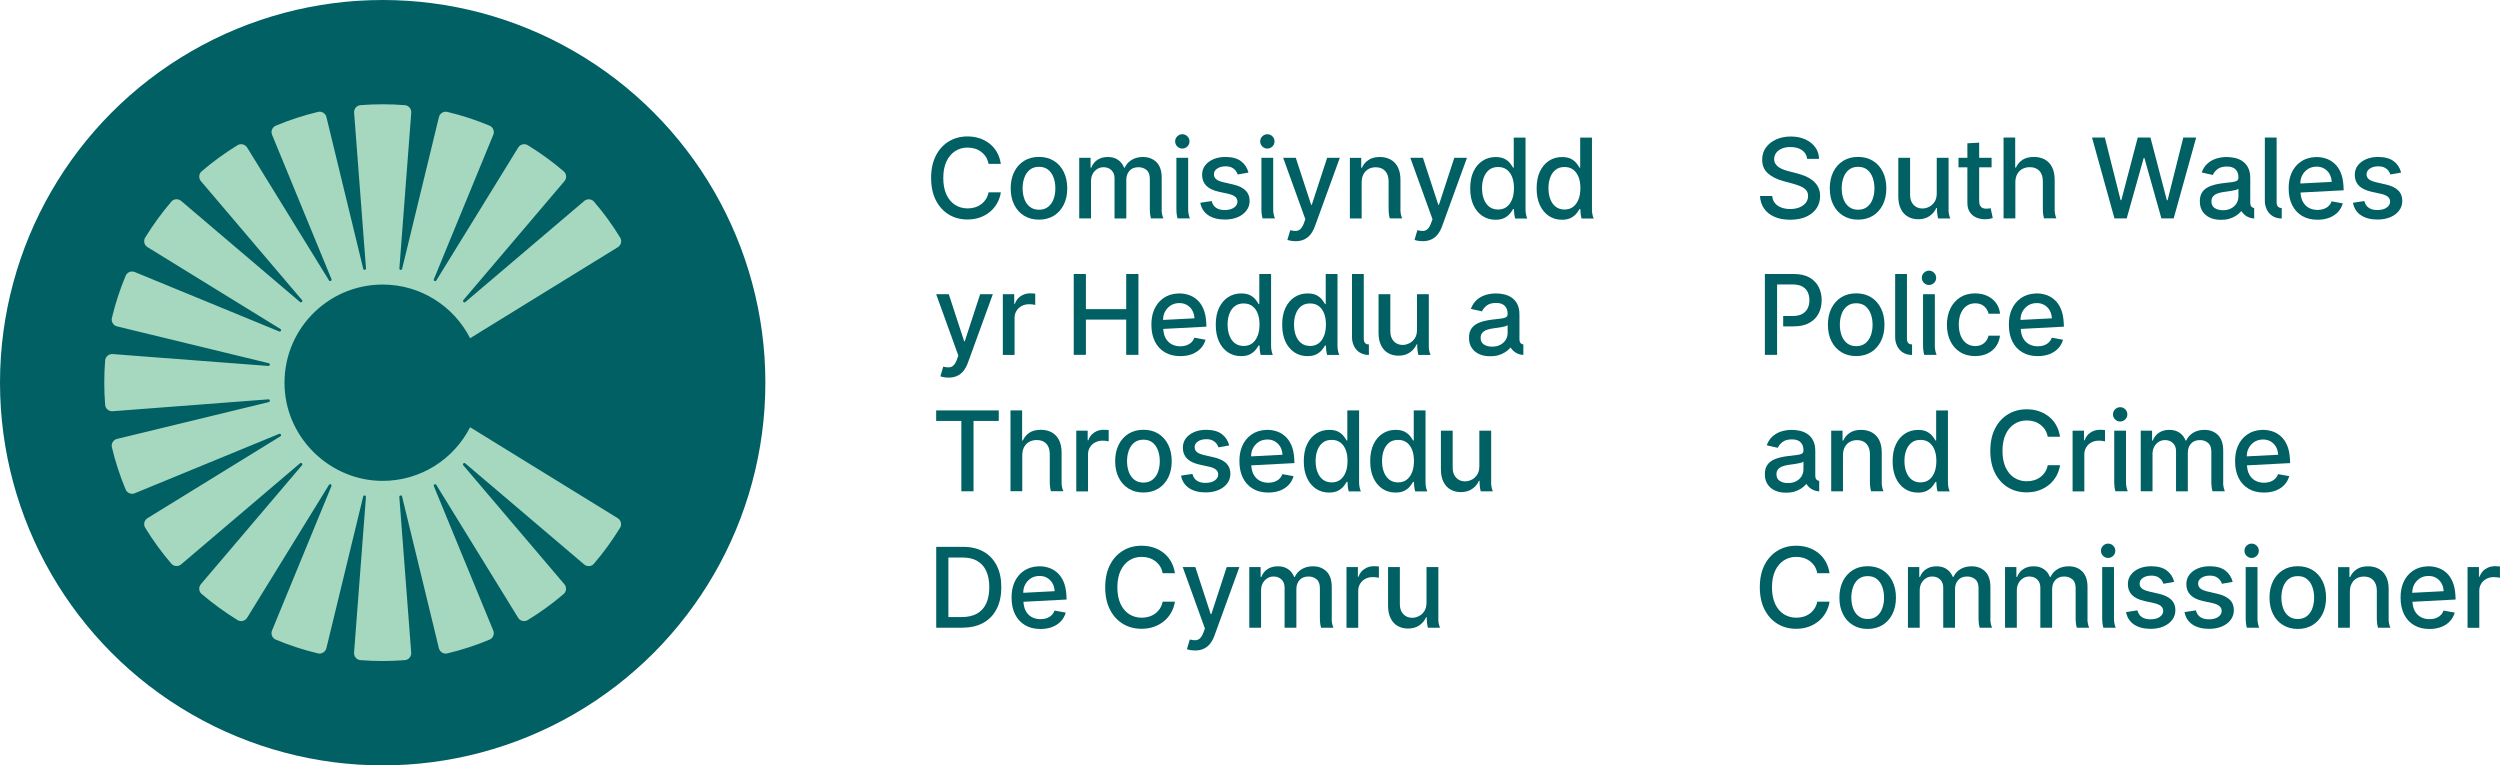 <?xml version="1.0" encoding="UTF-8"?>
<svg id="Layer_1" data-name="Layer 1" xmlns="http://www.w3.org/2000/svg" viewBox="0 0 509.23 155.91">
  <defs>
    <style>
      .cls-1 {
        fill: #006064;
      }

      .cls-2 {
        fill: #a6d8c0;
      }
    </style>
  </defs>
  <g id="PCC_Logo" data-name="PCC Logo">
    <g>
      <g>
        <path class="cls-1" d="M196.03,127.86h-5.33v-16.47h5.5c1.61,0,3,.33,4.16.99s2.05,1.6,2.67,2.82.93,2.69.93,4.4-.31,3.19-.94,4.42c-.62,1.23-1.53,2.18-2.71,2.84-1.18.66-2.61.99-4.28.99ZM193.18,125.69h2.71c1.25,0,2.3-.24,3.13-.71.83-.47,1.45-1.16,1.87-2.07.41-.9.62-2.01.62-3.31s-.21-2.39-.62-3.29c-.41-.9-1.02-1.58-1.83-2.05-.81-.47-1.81-.7-3.02-.7h-2.86v12.13Z"/>
        <path class="cls-1" d="M239.33,116.75h-2.51c-.1-.54-.28-1.01-.54-1.42-.26-.41-.58-.75-.96-1.04-.38-.28-.81-.5-1.27-.64-.47-.14-.97-.22-1.49-.22-.95,0-1.8.24-2.54.72s-1.34,1.18-1.77,2.1c-.43.92-.65,2.05-.65,3.38s.22,2.47.65,3.39c.43.92,1.02,1.62,1.77,2.09.75.47,1.59.71,2.53.71.52,0,1.01-.07,1.48-.21.47-.14.89-.35,1.27-.63.38-.28.7-.62.97-1.03s.45-.87.55-1.4h2.51c-.13.82-.39,1.56-.78,2.24-.38.68-.87,1.26-1.47,1.75-.6.49-1.28.87-2.05,1.14-.77.27-1.6.4-2.51.4-1.43,0-2.7-.34-3.81-1.02-1.12-.68-1.99-1.65-2.63-2.91-.64-1.27-.96-2.77-.96-4.53s.32-3.27.96-4.53,1.52-2.23,2.64-2.91c1.11-.68,2.38-1.02,3.8-1.02.87,0,1.69.12,2.45.37.76.25,1.44.61,2.05,1.09.61.48,1.11,1.06,1.5,1.75.4.69.66,1.48.8,2.36Z"/>
        <path class="cls-1" d="M243.41,132.49c-.36,0-.69-.03-.98-.08-.3-.06-.51-.12-.66-.18l.58-1.97c.44.12.83.17,1.17.15.34-.02.65-.14.91-.39s.5-.64.7-1.18l.3-.82-4.52-12.51h2.57l3.13,9.58h.13l3.13-9.58h2.58l-5.09,14c-.24.64-.54,1.19-.9,1.64-.36.45-.8.78-1.3,1.01-.5.23-1.09.34-1.75.34Z"/>
        <path class="cls-1" d="M274.27,127.86v-12.35h2.32v1.96h.13c.23-.66.62-1.19,1.19-1.57s1.22-.57,1.94-.57c.15,0,.33,0,.53.02.21.01.37.02.49.04v2.3c-.1-.03-.27-.06-.51-.09-.25-.04-.49-.05-.74-.05-.57,0-1.07.12-1.52.36s-.79.57-1.05.99-.39.9-.39,1.44v7.54h-2.4Z"/>
        <path class="cls-1" d="M214.18,125.33c-.27.26-.6.46-.97.59-.38.13-.79.2-1.25.2-.7,0-1.32-.15-1.84-.45-.53-.3-.93-.74-1.23-1.32-.25-.5-.36-1.03-.43-1.77l8.8-.46-.04-.85c-.06-1.12-.26-2.06-.6-2.83-.34-.77-.78-1.39-1.33-1.85-.55-.47-1.15-.8-1.82-.99-.67-.2-1.35-.28-2.04-.24-1.15.06-2.13.38-2.96.97-.83.59-1.45,1.37-1.87,2.36-.39.92-.56,1.93-.55,3.09,0,1.28.24,2.4.71,3.35s1.15,1.69,2.03,2.21,1.92.78,3.14.78c.9,0,1.7-.14,2.41-.41.7-.28,1.29-.66,1.76-1.17.47-.5.79-1.09.98-1.76l-2.28-.41c-.14.39-.35.71-.63.97ZM208.73,119.26c.24-.54.61-.99,1.09-1.35.48-.36,1.06-.55,1.74-.59.62-.03,1.17.08,1.65.34.48.26.86.63,1.14,1.1s.44,1.03.47,1.66l-6.39.33c0-.53.09-1.04.3-1.51Z"/>
        <path class="cls-1" d="M271.27,126.09v-6.51c0-1.42-.36-2.47-1.07-3.18-.71-.7-1.63-1.05-2.75-1.05-.89,0-1.66.2-2.3.59s-1.11.92-1.41,1.58h-.13c-.27-.68-.68-1.21-1.24-1.59-.56-.39-1.25-.58-2.08-.58s-1.51.19-2.1.57c-.58.38-1.01.92-1.26,1.6h-.15v-2.01h-2.31v12.35h2.4v-7.61c0-.56.12-1.05.35-1.47s.54-.75.92-.99c.38-.24.8-.36,1.26-.36.67,0,1.21.2,1.63.61s.63.95.63,1.62v8.21h2.4v-7.87c0-.75.22-1.37.65-1.85s1.04-.72,1.83-.72c.63,0,1.18.19,1.63.56.46.37.68.98.68,1.82v6.28c0,.23.02.96.23,1.77h2.53c-.24-.48-.36-1.28-.36-1.77Z"/>
        <path class="cls-1" d="M292.98,126.09v-10.58h-2.41v7.23c0,.7-.14,1.28-.44,1.74s-.67.8-1.12,1.02-.9.34-1.35.34c-.74,0-1.35-.25-1.82-.75s-.7-1.17-.7-2.01v-7.57h-2.4v7.86c0,1.02.17,1.87.52,2.57s.82,1.21,1.43,1.56,1.31.53,2.1.53c.93,0,1.7-.22,2.33-.66s1.08-.99,1.36-1.64h.14v.37c0,.23.02.96.23,1.77h2.48c-.24-.48-.36-1.27-.36-1.77Z"/>
      </g>
      <path class="cls-1" d="M258.15,30.26c-.4,0-.74-.14-1.03-.43s-.43-.63-.43-1.03.14-.75.43-1.03.63-.43,1.03-.43.74.14,1.03.43.43.63.43,1.03-.14.75-.43,1.03-.63.43-1.03.43Z"/>
      <path class="cls-1" d="M240.83,30.26c-.4,0-.74-.14-1.03-.43s-.43-.63-.43-1.03.14-.75.43-1.03.63-.43,1.03-.43.74.14,1.03.43.43.63.43,1.03-.14.75-.43,1.03-.63.43-1.03.43Z"/>
      <g>
        <path class="cls-1" d="M203.87,33.38h-2.51c-.1-.54-.28-1.01-.54-1.42-.26-.41-.58-.75-.96-1.04-.38-.28-.81-.5-1.27-.64-.47-.14-.97-.22-1.49-.22-.95,0-1.8.24-2.54.72s-1.34,1.18-1.77,2.1c-.43.92-.65,2.05-.65,3.38s.22,2.47.65,3.39c.43.92,1.02,1.62,1.77,2.09.75.47,1.59.71,2.53.71.52,0,1.01-.07,1.48-.21.47-.14.89-.35,1.27-.63.38-.28.7-.62.97-1.03s.45-.87.55-1.4h2.51c-.13.82-.39,1.56-.78,2.24-.38.68-.87,1.26-1.47,1.75-.6.49-1.28.87-2.05,1.14-.77.27-1.6.4-2.51.4-1.43,0-2.7-.34-3.81-1.02-1.12-.68-1.99-1.65-2.63-2.91-.64-1.27-.96-2.77-.96-4.53s.32-3.27.96-4.53,1.52-2.23,2.64-2.91c1.11-.68,2.38-1.02,3.8-1.02.87,0,1.69.12,2.45.37.76.25,1.44.61,2.05,1.09.61.48,1.11,1.06,1.5,1.75.4.69.66,1.48.8,2.36Z"/>
        <path class="cls-1" d="M211.63,44.74c-1.16,0-2.17-.27-3.03-.8-.86-.53-1.53-1.27-2.01-2.23-.48-.95-.72-2.07-.72-3.35s.24-2.4.72-3.36c.48-.96,1.15-1.7,2.01-2.24.86-.53,1.87-.8,3.03-.8s2.17.27,3.03.8c.86.53,1.53,1.28,2.01,2.24.48.96.72,2.08.72,3.36s-.24,2.39-.72,3.35c-.48.95-1.15,1.7-2.01,2.23-.86.53-1.87.8-3.03.8ZM211.64,42.72c.75,0,1.37-.2,1.87-.6.49-.4.86-.92,1.1-1.58.24-.66.36-1.39.36-2.18s-.12-1.51-.36-2.18c-.24-.66-.6-1.19-1.1-1.6-.49-.4-1.12-.6-1.87-.6s-1.38.2-1.88.6c-.5.4-.86.93-1.1,1.6-.24.66-.36,1.39-.36,2.18s.12,1.52.36,2.18c.24.66.61,1.19,1.1,1.58.5.4,1.12.6,1.88.6Z"/>
        <path class="cls-1" d="M254.29,35.15l-2.18.39c-.09-.28-.23-.54-.43-.8-.2-.25-.46-.46-.79-.62-.33-.16-.75-.24-1.25-.24-.68,0-1.25.15-1.7.45-.46.3-.68.69-.68,1.17,0,.41.15.74.46,1s.8.46,1.48.62l1.96.45c1.14.26,1.98.67,2.54,1.21.56.55.84,1.26.84,2.13,0,.74-.21,1.4-.64,1.97s-1.02,1.03-1.78,1.35c-.76.33-1.64.49-2.63.49-1.38,0-2.51-.3-3.39-.89-.87-.59-1.41-1.44-1.61-2.53l2.32-.35c.14.61.44,1.06.89,1.37s1.04.46,1.76.46c.79,0,1.42-.16,1.89-.49.47-.33.71-.73.71-1.21,0-.39-.14-.71-.43-.97-.29-.26-.73-.46-1.31-.6l-2.09-.46c-1.15-.26-2-.68-2.55-1.25-.55-.57-.82-1.3-.82-2.18,0-.73.2-1.37.61-1.91.41-.55.97-.97,1.69-1.28.72-.31,1.54-.46,2.47-.46,1.33,0,2.39.29,3.15.86.77.58,1.27,1.35,1.52,2.31Z"/>
        <path class="cls-1" d="M263.87,49.12c-.36,0-.69-.03-.98-.08-.3-.06-.51-.12-.66-.18l.58-1.97c.44.12.83.17,1.17.15.34-.02.65-.14.91-.39s.5-.64.7-1.18l.3-.82-4.52-12.51h2.57l3.13,9.58h.13l3.13-9.58h2.58l-5.09,14c-.24.64-.54,1.19-.9,1.64-.36.45-.8.78-1.3,1.01-.5.23-1.09.34-1.75.34Z"/>
        <path class="cls-1" d="M289.77,49.12c-.36,0-.69-.03-.98-.08s-.51-.12-.66-.18l.58-1.97c.44.12.83.17,1.17.15s.65-.14.91-.39.5-.64.7-1.18l.3-.82-4.52-12.51h2.57l3.13,9.58h.13l3.13-9.58h2.58l-5.09,14c-.24.64-.54,1.19-.9,1.64-.36.45-.8.78-1.3,1.01s-1.09.34-1.75.34Z"/>
        <path class="cls-1" d="M285.26,42.72v-6.08c0-1.02-.17-1.87-.52-2.57-.35-.69-.84-1.21-1.47-1.56-.63-.35-1.37-.53-2.21-.53-.93,0-1.7.2-2.3.6-.61.4-1.05.92-1.34,1.58h-.15v-2.01h-2.31v12.35h2.4v-7.33c0-.65.12-1.21.37-1.68s.59-.82,1.02-1.06c.43-.24.93-.36,1.48-.36.81,0,1.46.25,1.92.76s.7,1.21.7,2.1v5.79c0,.23.02.96.23,1.77h2.53c-.24-.49-.36-1.28-.36-1.77Z"/>
        <path class="cls-1" d="M236.63,42.72v-6.51c0-1.42-.36-2.47-1.07-3.18-.71-.7-1.63-1.05-2.75-1.05-.89,0-1.66.2-2.3.59s-1.11.92-1.41,1.58h-.13c-.27-.68-.68-1.21-1.24-1.59-.56-.39-1.25-.58-2.08-.58s-1.51.19-2.1.57c-.58.38-1.01.92-1.26,1.6h-.15v-2.01h-2.31v12.35h2.4v-7.61c0-.56.12-1.05.35-1.47s.54-.75.92-.99c.38-.24.8-.36,1.26-.36.67,0,1.21.2,1.63.61s.63.95.63,1.62v8.21h2.4v-7.87c0-.75.22-1.37.65-1.85s1.04-.72,1.83-.72c.63,0,1.18.19,1.63.56.46.37.68.98.68,1.82v6.28c0,.23.02.96.23,1.77h2.53c-.24-.48-.36-1.28-.36-1.77Z"/>
        <path class="cls-1" d="M324.27,42.72v-4.48h0v-10.21h-2.4v6.12h-.14c-.14-.26-.35-.55-.61-.89-.26-.34-.62-.63-1.09-.89-.47-.25-1.09-.38-1.85-.38-.99,0-1.88.25-2.66.76-.78.5-1.4,1.23-1.85,2.18-.45.95-.67,2.09-.67,3.43s.22,2.48.66,3.43,1.05,1.68,1.83,2.2,1.67.77,2.67.77c.75,0,1.36-.13,1.83-.38.47-.25.84-.55,1.11-.88.27-.34.48-.64.62-.9h.2v.15c0,.23.02.96.23,1.77h2.48c-.24-.49-.36-1.28-.36-1.77ZM321.53,40.6c-.25.65-.61,1.16-1.09,1.53-.48.37-1.07.55-1.76.55s-1.31-.19-1.8-.57c-.49-.38-.85-.9-1.1-1.56-.25-.66-.37-1.4-.37-2.23s.12-1.55.37-2.2c.24-.65.61-1.16,1.09-1.54s1.09-.56,1.81-.56,1.29.18,1.77.54c.48.36.84.86,1.09,1.5.25.64.37,1.39.37,2.25s-.12,1.63-.37,2.28Z"/>
        <path class="cls-1" d="M310.74,42.72v-4.48h0v-10.21h-2.4v6.12h-.14c-.14-.26-.35-.55-.61-.89-.26-.34-.62-.63-1.09-.89-.47-.25-1.09-.38-1.85-.38-.99,0-1.88.25-2.66.76-.78.5-1.4,1.23-1.85,2.18-.45.95-.67,2.09-.67,3.43s.22,2.48.66,3.43,1.05,1.68,1.83,2.2,1.67.77,2.67.77c.75,0,1.36-.13,1.83-.38.47-.25.84-.55,1.11-.88.27-.34.48-.64.62-.9h.2v.15c0,.23.02.96.23,1.77h2.48c-.24-.49-.36-1.28-.36-1.77ZM308,40.6c-.25.65-.61,1.16-1.09,1.53-.48.37-1.07.55-1.76.55s-1.31-.19-1.8-.57c-.49-.38-.85-.9-1.1-1.56-.25-.66-.37-1.4-.37-2.23s.12-1.55.37-2.2c.24-.65.61-1.16,1.09-1.54s1.09-.56,1.81-.56,1.29.18,1.77.54c.48.36.84.86,1.09,1.5.25.64.37,1.39.37,2.25s-.12,1.63-.37,2.28Z"/>
        <path class="cls-1" d="M259.34,42.72v-10.58h-2.4v10.58c0,.23.02.96.23,1.77h2.53c-.24-.49-.36-1.28-.36-1.77Z"/>
        <path class="cls-1" d="M242.02,42.72v-10.58h-2.4v10.58c0,.23.02.96.23,1.77h2.53c-.24-.49-.36-1.28-.36-1.77Z"/>
      </g>
      <g>
        <path class="cls-1" d="M190.69,85.74v-2.14h12.75v2.14h-5.14v14.33h-2.48v-14.33h-5.13Z"/>
        <path class="cls-1" d="M219.23,100.07v-12.35h2.32v1.96h.13c.23-.66.62-1.19,1.19-1.57s1.22-.57,1.94-.57c.15,0,.33,0,.53.02.21.01.37.02.49.04v2.3c-.1-.03-.27-.06-.51-.09-.25-.04-.49-.05-.74-.05-.57,0-1.07.12-1.52.36s-.79.57-1.05.99-.39.9-.39,1.44v7.54h-2.4Z"/>
        <path class="cls-1" d="M232.91,100.32c-1.16,0-2.17-.27-3.03-.8-.86-.53-1.53-1.27-2.01-2.23-.48-.95-.72-2.07-.72-3.35s.24-2.4.72-3.36c.48-.96,1.15-1.7,2.01-2.24.86-.53,1.87-.8,3.03-.8s2.17.27,3.03.8c.86.53,1.53,1.28,2.01,2.24.48.96.72,2.08.72,3.36s-.24,2.39-.72,3.35c-.48.95-1.15,1.7-2.01,2.23-.86.53-1.87.8-3.03.8ZM232.91,98.3c.75,0,1.37-.2,1.87-.6.49-.4.86-.92,1.1-1.58.24-.66.36-1.39.36-2.18s-.12-1.51-.36-2.18c-.24-.66-.6-1.19-1.1-1.6-.49-.4-1.12-.6-1.87-.6s-1.38.2-1.88.6c-.5.4-.86.93-1.1,1.6-.24.66-.36,1.39-.36,2.18s.12,1.52.36,2.18c.24.66.61,1.19,1.1,1.58.5.4,1.12.6,1.88.6Z"/>
        <path class="cls-1" d="M250.37,90.73l-2.18.39c-.09-.28-.23-.54-.43-.8-.2-.25-.46-.46-.79-.62-.33-.16-.75-.24-1.25-.24-.68,0-1.25.15-1.7.45-.46.3-.68.69-.68,1.17,0,.41.15.74.46,1s.8.46,1.48.62l1.96.45c1.14.26,1.98.67,2.54,1.21.56.55.84,1.26.84,2.13,0,.74-.21,1.4-.64,1.97s-1.02,1.03-1.78,1.35c-.76.33-1.64.49-2.63.49-1.38,0-2.51-.3-3.39-.89-.87-.59-1.41-1.44-1.61-2.53l2.32-.35c.14.61.44,1.06.89,1.37s1.04.46,1.76.46c.79,0,1.42-.16,1.89-.49.47-.33.71-.73.71-1.21,0-.39-.14-.71-.43-.97-.29-.26-.73-.46-1.31-.6l-2.09-.46c-1.15-.26-2-.68-2.55-1.25-.55-.57-.82-1.3-.82-2.18,0-.73.2-1.37.61-1.91.41-.55.97-.97,1.69-1.28.72-.31,1.54-.46,2.47-.46,1.33,0,2.39.29,3.15.86.77.58,1.27,1.35,1.52,2.31Z"/>
        <path class="cls-1" d="M216.24,98.32v-6.11c0-1.03-.18-1.89-.53-2.58-.35-.69-.84-1.21-1.48-1.56s-1.38-.52-2.22-.52c-.96,0-1.74.2-2.33.59s-1.04.92-1.33,1.58h-.15v-6.13h-2.37v16.47h2.4v-7.33c0-.65.13-1.21.38-1.68.25-.46.61-.82,1.05-1.06.45-.24.96-.36,1.52-.36.83,0,1.48.25,1.95.75s.7,1.21.7,2.11v5.79c0,.23.02.96.23,1.77h2.53c-.24-.48-.35-1.25-.36-1.75Z"/>
        <path class="cls-1" d="M303.74,98.3v-10.58h-2.41v7.23c0,.7-.14,1.28-.44,1.74s-.67.8-1.12,1.02-.9.34-1.35.34c-.74,0-1.35-.25-1.82-.75s-.7-1.17-.7-2.01v-7.57h-2.4v7.86c0,1.02.17,1.87.52,2.57s.82,1.21,1.43,1.56,1.31.53,2.1.53c.93,0,1.7-.22,2.33-.66s1.08-.99,1.36-1.64h.14v.37c0,.23.02.96.23,1.77h2.48c-.24-.48-.36-1.27-.36-1.77Z"/>
        <path class="cls-1" d="M260.59,97.54c-.27.26-.6.46-.97.59-.38.13-.79.2-1.25.2-.7,0-1.32-.15-1.84-.45-.53-.3-.93-.74-1.23-1.32-.25-.5-.36-1.03-.43-1.77l8.8-.46-.04-.85c-.06-1.12-.26-2.06-.6-2.83-.34-.77-.78-1.39-1.33-1.85-.55-.47-1.15-.8-1.82-.99-.67-.2-1.35-.28-2.04-.24-1.15.06-2.13.38-2.96.97-.83.59-1.45,1.37-1.87,2.36-.39.92-.56,1.93-.55,3.09,0,1.28.24,2.4.71,3.35.47.95,1.15,1.69,2.03,2.21s1.92.78,3.14.78c.9,0,1.7-.14,2.41-.41.7-.28,1.29-.66,1.76-1.17.47-.5.79-1.09.98-1.76l-2.28-.41c-.14.39-.35.71-.63.97ZM255.14,91.47c.24-.54.61-.99,1.09-1.35.48-.36,1.06-.55,1.74-.59.62-.03,1.17.08,1.65.34.48.26.86.63,1.14,1.1s.44,1.03.47,1.66l-6.39.33c0-.53.09-1.04.3-1.51Z"/>
        <path class="cls-1" d="M290.37,98.29v-4.48h0v-10.21h-2.4v6.12h-.14c-.14-.26-.35-.55-.61-.89-.26-.34-.62-.63-1.09-.89-.47-.25-1.09-.38-1.85-.38-.99,0-1.88.25-2.66.76-.78.5-1.4,1.23-1.85,2.18-.45.95-.67,2.09-.67,3.43s.22,2.48.66,3.43c.44.95,1.05,1.68,1.83,2.2s1.67.77,2.67.77c.75,0,1.36-.13,1.83-.38.47-.25.84-.55,1.11-.88.27-.34.48-.64.62-.9h.2v.15c0,.23.02.96.23,1.77h2.48c-.24-.49-.36-1.28-.36-1.77ZM287.63,96.18c-.25.65-.61,1.16-1.09,1.53-.48.37-1.07.55-1.76.55s-1.31-.19-1.8-.57c-.49-.38-.85-.9-1.1-1.56-.25-.66-.37-1.4-.37-2.23s.12-1.55.37-2.2c.24-.65.61-1.16,1.09-1.54s1.09-.56,1.81-.56,1.29.18,1.77.54c.48.36.84.86,1.09,1.5.25.64.37,1.39.37,2.25s-.12,1.63-.37,2.28Z"/>
        <path class="cls-1" d="M276.84,98.29v-4.48h0v-10.21h-2.4v6.12h-.14c-.14-.26-.35-.55-.61-.89-.26-.34-.62-.63-1.09-.89-.47-.25-1.09-.38-1.85-.38-.99,0-1.88.25-2.66.76-.78.5-1.4,1.23-1.85,2.18-.45.95-.67,2.09-.67,3.43s.22,2.48.66,3.43,1.05,1.68,1.83,2.2,1.67.77,2.67.77c.75,0,1.36-.13,1.83-.38.47-.25.84-.55,1.11-.88.27-.34.48-.64.62-.9h.2v.15c0,.23.02.96.23,1.77h2.48c-.24-.49-.36-1.28-.36-1.77ZM274.1,96.18c-.25.65-.61,1.16-1.09,1.53-.48.37-1.07.55-1.76.55s-1.31-.19-1.8-.57c-.49-.38-.85-.9-1.1-1.56-.25-.66-.37-1.4-.37-2.23s.12-1.55.37-2.2c.24-.65.61-1.16,1.09-1.54s1.09-.56,1.81-.56,1.29.18,1.77.54c.48.36.84.86,1.09,1.5.25.64.37,1.39.37,2.25s-.12,1.63-.37,2.28Z"/>
      </g>
      <g>
        <path class="cls-1" d="M193.19,76.91c-.36,0-.69-.03-.98-.08-.3-.06-.51-.12-.66-.18l.58-1.97c.44.12.83.17,1.17.15.34-.02.65-.14.91-.39s.5-.64.7-1.18l.3-.82-4.52-12.51h2.57l3.13,9.58h.13l3.13-9.58h2.58l-5.09,14c-.24.64-.54,1.19-.9,1.64-.36.45-.8.78-1.3,1.01-.5.23-1.09.34-1.75.34Z"/>
        <path class="cls-1" d="M204.27,72.28v-12.35h2.32v1.96h.13c.23-.66.62-1.19,1.19-1.57s1.22-.57,1.94-.57c.15,0,.33,0,.53.02.21.01.37.02.49.04v2.3c-.1-.03-.27-.06-.51-.09-.25-.04-.49-.05-.74-.05-.57,0-1.07.12-1.52.36s-.79.57-1.05.99-.39.9-.39,1.44v7.54h-2.4Z"/>
        <path class="cls-1" d="M218.71,72.28v-16.47h2.48v7.16h8.21v-7.16h2.49v16.47h-2.49v-7.18h-8.21v7.18h-2.48Z"/>
        <path class="cls-1" d="M278.84,72.3c-2.53,0-3.45-2.1-3.45-3.51v-12.98h2.4v13.25c.01.5.2,1.1,1.04,1.1v2.13Z"/>
        <path class="cls-1" d="M291.04,70.51v-10.58h-2.41v7.23c0,.7-.14,1.28-.44,1.74s-.67.8-1.12,1.02-.9.34-1.35.34c-.74,0-1.35-.25-1.82-.75s-.7-1.17-.7-2.01v-7.57h-2.4v7.86c0,1.02.17,1.87.52,2.57s.82,1.21,1.43,1.56,1.31.53,2.1.53c.93,0,1.7-.22,2.33-.66s1.08-.99,1.36-1.64h.14v.37c0,.23.02.96.23,1.77h2.48c-.24-.48-.36-1.27-.36-1.77Z"/>
        <path class="cls-1" d="M242.66,69.75c-.27.26-.6.46-.97.59-.38.13-.79.2-1.25.2-.7,0-1.32-.15-1.84-.45-.53-.3-.93-.74-1.23-1.32-.25-.5-.36-1.03-.43-1.77l8.8-.46-.04-.85c-.06-1.12-.26-2.06-.6-2.83-.34-.77-.78-1.39-1.33-1.85-.55-.47-1.15-.8-1.82-.99-.67-.2-1.35-.28-2.04-.24-1.15.06-2.13.38-2.96.97-.83.59-1.45,1.37-1.87,2.36-.39.92-.56,1.93-.55,3.09,0,1.28.24,2.4.71,3.35.47.95,1.15,1.69,2.03,2.21s1.92.78,3.14.78c.9,0,1.7-.14,2.41-.41.7-.28,1.29-.66,1.76-1.17.47-.5.79-1.09.98-1.76l-2.28-.41c-.14.39-.35.71-.63.97ZM237.21,63.68c.24-.54.61-.99,1.09-1.35.48-.36,1.06-.55,1.74-.59.62-.03,1.17.08,1.65.34.48.26.86.63,1.14,1.1s.44,1.03.47,1.66l-6.39.33c0-.53.09-1.04.3-1.51Z"/>
        <path class="cls-1" d="M272.44,70.5v-4.48h0v-10.21h-2.4v6.12h-.14c-.14-.26-.35-.55-.61-.89-.26-.34-.62-.63-1.09-.89-.47-.25-1.09-.38-1.85-.38-.99,0-1.88.25-2.66.76-.78.5-1.4,1.23-1.85,2.18-.45.95-.67,2.09-.67,3.43s.22,2.48.66,3.43,1.05,1.68,1.83,2.2,1.67.77,2.67.77c.75,0,1.36-.13,1.83-.38.47-.25.84-.55,1.11-.88.27-.34.48-.64.62-.9h.2v.15c0,.23.02.96.23,1.77h2.48c-.24-.49-.36-1.28-.36-1.77ZM269.7,68.39c-.25.65-.61,1.16-1.09,1.53-.48.37-1.07.55-1.76.55s-1.31-.19-1.8-.57c-.49-.38-.85-.9-1.1-1.56-.25-.66-.37-1.4-.37-2.23s.12-1.55.37-2.2c.24-.65.61-1.16,1.09-1.54s1.09-.56,1.81-.56,1.29.18,1.77.54c.48.36.84.86,1.09,1.5.25.64.37,1.39.37,2.25s-.12,1.63-.37,2.28Z"/>
        <path class="cls-1" d="M258.91,70.5v-4.48h0v-10.21h-2.4v6.12h-.14c-.14-.26-.35-.55-.61-.89-.26-.34-.62-.63-1.09-.89-.47-.25-1.09-.38-1.85-.38-.99,0-1.88.25-2.66.76-.78.5-1.4,1.23-1.85,2.18-.45.95-.67,2.09-.67,3.43s.22,2.48.66,3.43,1.05,1.68,1.83,2.2,1.67.77,2.67.77c.75,0,1.36-.13,1.83-.38.47-.25.84-.55,1.11-.88.27-.34.48-.64.62-.9h.2v.15c0,.23.02.96.23,1.77h2.48c-.24-.49-.36-1.28-.36-1.77ZM256.17,68.39c-.25.65-.61,1.16-1.09,1.53-.48.37-1.07.55-1.76.55s-1.31-.19-1.8-.57c-.49-.38-.85-.9-1.1-1.56-.25-.66-.37-1.4-.37-2.23s.12-1.55.37-2.2c.24-.65.61-1.16,1.09-1.54s1.09-.56,1.81-.56,1.29.18,1.77.54c.48.36.84.86,1.09,1.5.25.64.37,1.39.37,2.25s-.12,1.63-.37,2.28Z"/>
        <path class="cls-1" d="M309.5,69.07v-.67h0v-4.32c0-.9-.16-1.63-.47-2.2s-.71-1-1.19-1.31-1.01-.52-1.56-.63-1.08-.17-1.57-.17c-.74,0-1.46.11-2.13.32s-1.27.55-1.79,1.01-.91,1.07-1.18,1.82l2.26.51c.18-.43.5-.83.96-1.19s1.1-.53,1.91-.53,1.36.19,1.76.58.59.93.59,1.63v.06c0,.29-.1.5-.31.63s-.54.22-1.01.28-1.06.13-1.8.21c-.58.07-1.16.17-1.72.31s-1.07.33-1.53.6-.82.62-1.09,1.07-.4,1.02-.4,1.72c0,.81.18,1.49.55,2.05s.87.98,1.5,1.27c.63.29,1.34.44,2.12.44.1,0,.21,0,.31,0h0c.42,0,.83-.04,1.22-.13.07-.02.13-.04.2-.05,1.03-.28,1.92-.84,2.56-1.6.5.78,1.33,1.44,2.61,1.52v-2.14c-.53-.08-.8-.42-.8-1.07ZM302.25,70.17c-.44-.3-.66-.75-.66-1.35,0-.43.11-.77.34-1.03s.53-.46.92-.6.81-.24,1.27-.3c.2-.03.45-.06.74-.1s.6-.09.91-.14.59-.11.83-.18.41-.15.49-.24v1.59c0,.49-.12.94-.37,1.37s-.61.77-1.09,1.03-1.04.39-1.71.39-1.24-.15-1.68-.45Z"/>
      </g>
    </g>
    <g>
      <g>
        <path class="cls-1" d="M368.1,32.35c-.09-.76-.44-1.35-1.06-1.77-.62-.42-1.4-.63-2.35-.63-.68,0-1.26.11-1.75.32-.49.21-.88.5-1.15.87-.27.37-.41.78-.41,1.25,0,.39.09.73.28,1.01s.43.52.73.71c.3.19.63.35.98.47.35.13.68.23,1.01.31l1.61.42c.53.13,1.06.3,1.62.52.55.22,1.06.51,1.54.87.47.36.85.8,1.15,1.33.29.53.44,1.17.44,1.91,0,.93-.24,1.76-.72,2.48-.48.72-1.17,1.29-2.08,1.71s-2.01.63-3.29.63-2.3-.2-3.2-.59-1.61-.95-2.11-1.67c-.51-.72-.79-1.58-.84-2.57h2.49c.05.6.24,1.09.58,1.48.34.39.78.69,1.31.88.53.19,1.12.29,1.76.29.7,0,1.33-.11,1.88-.33.55-.22.98-.53,1.3-.93.32-.4.47-.87.47-1.4,0-.49-.14-.89-.41-1.2-.28-.31-.65-.57-1.12-.77-.47-.2-1-.38-1.59-.54l-1.95-.53c-1.32-.36-2.36-.89-3.13-1.58-.77-.7-1.15-1.62-1.15-2.77,0-.95.26-1.78.77-2.48s1.21-1.26,2.09-1.65c.88-.39,1.87-.59,2.98-.59s2.1.2,2.96.59c.85.39,1.53.93,2.02,1.61.49.68.75,1.47.77,2.35h-2.4Z"/>
        <path class="cls-1" d="M378.47,44.74c-1.16,0-2.17-.27-3.03-.8-.86-.53-1.53-1.27-2.01-2.23-.48-.95-.72-2.07-.72-3.35s.24-2.4.72-3.36c.48-.96,1.15-1.7,2.01-2.24.86-.53,1.87-.8,3.03-.8s2.17.27,3.03.8c.86.53,1.53,1.28,2.01,2.24.48.96.72,2.08.72,3.36s-.24,2.39-.72,3.35c-.48.95-1.15,1.7-2.01,2.23-.86.53-1.87.8-3.03.8ZM378.48,42.72c.75,0,1.37-.2,1.87-.6.49-.4.86-.92,1.1-1.58.24-.66.36-1.39.36-2.18s-.12-1.51-.36-2.18c-.24-.66-.6-1.19-1.1-1.6-.49-.4-1.12-.6-1.87-.6s-1.38.2-1.88.6c-.5.4-.86.93-1.1,1.6-.24.66-.36,1.39-.36,2.18s.12,1.52.36,2.18c.24.66.61,1.19,1.1,1.58.5.4,1.12.6,1.88.6Z"/>
        <path class="cls-1" d="M405.47,42.41c-.08.02-.19.04-.34.06-.15.03-.31.04-.51.04-.26,0-.51-.04-.73-.12-.22-.08-.4-.24-.54-.47-.14-.23-.21-.58-.21-1.05v-6.79h2.53v-1.93h-2.53v-3.09l-2.4.13v2.96h-1.81v1.93h1.81v7.29c0,.74.17,1.36.51,1.86.34.49.78.86,1.33,1.09s1.14.35,1.77.34c.39,0,.71-.04.96-.09s.46-.11.6-.16l-.43-1.99Z"/>
        <path class="cls-1" d="M430.7,44.49l-4.57-16.47h2.61l3.21,12.75h.15l3.34-12.75h2.59l3.34,12.76h.15l3.2-12.76h2.62l-4.58,16.47h-2.5l-3.47-12.33h-.13l-3.47,12.33h-2.51Z"/>
        <path class="cls-1" d="M489.08,35.15l-2.18.39c-.09-.28-.23-.54-.43-.8s-.46-.46-.79-.62-.75-.24-1.25-.24c-.68,0-1.25.15-1.7.45s-.68.69-.68,1.17c0,.41.15.74.46,1s.8.46,1.48.62l1.96.45c1.14.26,1.98.67,2.54,1.21s.84,1.26.84,2.13c0,.74-.21,1.4-.64,1.97s-1.02,1.03-1.78,1.35-1.64.49-2.63.49c-1.38,0-2.51-.3-3.39-.89s-1.41-1.44-1.61-2.53l2.32-.35c.14.61.44,1.06.89,1.37s1.04.46,1.76.46c.79,0,1.42-.16,1.89-.49s.71-.73.71-1.21c0-.39-.14-.71-.43-.97s-.72-.46-1.31-.6l-2.09-.46c-1.15-.26-2-.68-2.55-1.25s-.82-1.3-.82-2.18c0-.73.2-1.37.61-1.91s.97-.97,1.69-1.28,1.54-.46,2.47-.46c1.33,0,2.39.29,3.15.86s1.27,1.35,1.52,2.31Z"/>
        <path class="cls-1" d="M396.91,42.72v-10.58h-2.41v7.23c0,.7-.14,1.28-.44,1.74s-.67.8-1.12,1.02-.9.34-1.35.34c-.74,0-1.35-.25-1.82-.75s-.7-1.17-.7-2.01v-7.57h-2.4v7.86c0,1.02.17,1.87.52,2.57s.82,1.21,1.43,1.56,1.31.53,2.1.53c.93,0,1.7-.22,2.33-.66s1.08-.99,1.36-1.64h.14v.37c0,.23.02.96.23,1.77h2.48c-.24-.48-.36-1.27-.36-1.77Z"/>
        <path class="cls-1" d="M418.52,42.74v-6.11c0-1.03-.18-1.89-.53-2.58-.35-.69-.84-1.21-1.48-1.56s-1.38-.52-2.22-.52c-.96,0-1.74.2-2.33.59s-1.04.92-1.33,1.58h-.15v-6.13h-2.37v16.47h2.4v-7.33c0-.65.13-1.21.38-1.68.25-.46.61-.82,1.05-1.06.45-.24.96-.36,1.52-.36.83,0,1.48.25,1.95.75s.7,1.21.7,2.11v5.79c0,.23.02.96.23,1.77h2.53c-.24-.48-.35-1.25-.36-1.75Z"/>
        <path class="cls-1" d="M474.31,41.97c-.27.26-.6.46-.97.59-.38.13-.79.2-1.25.2-.7,0-1.32-.15-1.84-.45-.53-.3-.93-.74-1.23-1.32-.25-.5-.36-1.03-.43-1.77l8.8-.46-.04-.85c-.06-1.12-.26-2.06-.6-2.83-.34-.77-.78-1.39-1.33-1.85-.55-.47-1.15-.8-1.82-.99-.67-.2-1.35-.28-2.04-.24-1.15.06-2.13.38-2.96.97-.83.59-1.45,1.37-1.87,2.36-.39.92-.56,1.93-.55,3.09,0,1.28.24,2.4.71,3.35s1.15,1.69,2.03,2.21,1.92.78,3.14.78c.9,0,1.7-.14,2.41-.41.7-.28,1.29-.66,1.76-1.17.47-.5.79-1.09.98-1.76l-2.28-.41c-.14.39-.35.71-.63.97ZM468.86,35.89c.24-.54.61-.99,1.09-1.35.48-.36,1.06-.55,1.74-.59.62-.03,1.17.08,1.65.34.48.26.86.63,1.14,1.1s.44,1.03.47,1.66l-6.39.33c0-.53.09-1.04.3-1.51Z"/>
        <path class="cls-1" d="M464.78,44.51c-2.53,0-3.45-2.1-3.45-3.51v-12.98h2.4v13.25c.01.5.2,1.1,1.04,1.1v2.13Z"/>
        <path class="cls-1" d="M458.36,41.28v-.67h0v-4.32c0-.9-.16-1.63-.47-2.2s-.71-1-1.19-1.31-1.01-.52-1.56-.63-1.08-.17-1.57-.17c-.74,0-1.46.11-2.13.32s-1.27.55-1.79,1.01-.91,1.07-1.18,1.82l2.26.51c.18-.43.5-.83.96-1.19s1.1-.53,1.91-.53,1.36.19,1.76.58.59.93.59,1.63v.06c0,.29-.1.5-.31.63s-.54.22-1.01.28-1.06.13-1.8.21c-.58.07-1.16.17-1.72.31s-1.07.33-1.53.6-.82.62-1.09,1.07-.4,1.02-.4,1.72c0,.81.18,1.49.55,2.05s.87.98,1.5,1.27c.63.29,1.34.44,2.12.44.1,0,.21,0,.31,0h0c.42,0,.83-.04,1.22-.13.07-.02.13-.04.2-.05,1.03-.28,1.92-.84,2.56-1.6.5.78,1.33,1.44,2.61,1.52v-2.14c-.53-.08-.8-.42-.8-1.07ZM451.11,42.38c-.44-.3-.66-.75-.66-1.35,0-.43.11-.77.34-1.03s.53-.46.92-.6.81-.24,1.27-.3c.2-.03.45-.06.74-.1s.6-.09.91-.14.59-.11.83-.18.41-.15.49-.24v1.59c0,.49-.12.94-.37,1.37s-.61.77-1.09,1.03-1.04.39-1.71.39-1.24-.15-1.68-.45Z"/>
      </g>
      <path class="cls-1" d="M392.92,58.05c-.4,0-.74-.14-1.03-.43s-.43-.63-.43-1.03.14-.75.43-1.03.63-.43,1.03-.43.74.14,1.03.43.43.63.43,1.03-.14.75-.43,1.03-.63.43-1.03.43Z"/>
      <g>
        <path class="cls-1" d="M359.49,72.28v-16.47h5.87c1.28,0,2.34.23,3.18.7.84.47,1.47,1.1,1.89,1.91s.63,1.71.63,2.72-.21,1.92-.63,2.73c-.42.81-1.05,1.44-1.9,1.91s-1.9.7-3.18.7h-2.13v-2.11h1.91c.81,0,1.47-.14,1.97-.42.5-.28.87-.67,1.11-1.15.24-.49.35-1.04.35-1.66s-.12-1.17-.35-1.66c-.24-.48-.61-.86-1.11-1.13s-1.17-.41-2-.41h-3.12v14.34h-2.48Z"/>
        <path class="cls-1" d="M378.09,72.53c-1.16,0-2.17-.27-3.03-.8-.86-.53-1.53-1.27-2.01-2.23-.48-.95-.72-2.07-.72-3.35s.24-2.4.72-3.36c.48-.96,1.15-1.7,2.01-2.24.86-.53,1.87-.8,3.03-.8s2.17.27,3.03.8c.86.53,1.53,1.28,2.01,2.24.48.96.72,2.08.72,3.36s-.24,2.39-.72,3.35c-.48.95-1.15,1.7-2.01,2.23-.86.53-1.87.8-3.03.8ZM378.1,70.51c.75,0,1.37-.2,1.87-.6.49-.4.86-.92,1.1-1.58.24-.66.36-1.39.36-2.18s-.12-1.51-.36-2.18c-.24-.66-.6-1.19-1.1-1.6-.49-.4-1.12-.6-1.87-.6s-1.38.2-1.88.6c-.5.4-.86.93-1.1,1.6-.24.66-.36,1.39-.36,2.18s.12,1.52.36,2.18c.24.66.61,1.19,1.1,1.58.5.4,1.12.6,1.88.6Z"/>
        <path class="cls-1" d="M402.32,72.53c-1.2,0-2.22-.27-3.08-.82s-1.52-1.3-1.98-2.26c-.46-.96-.69-2.06-.69-3.3s.24-2.36.71-3.32c.47-.96,1.14-1.71,1.99-2.26.86-.54,1.87-.81,3.03-.81.94,0,1.77.17,2.51.52.73.35,1.33.83,1.78,1.45.45.62.72,1.35.81,2.18h-2.34c-.13-.58-.42-1.08-.88-1.5s-1.07-.63-1.84-.63c-.67,0-1.26.18-1.76.53-.5.35-.89.85-1.17,1.5-.28.65-.42,1.41-.42,2.29s.14,1.68.41,2.33.66,1.16,1.16,1.52c.5.36,1.09.54,1.77.54.46,0,.87-.08,1.24-.25.37-.17.69-.41.94-.73.25-.32.43-.7.53-1.14h2.34c-.09.8-.35,1.51-.78,2.14s-1.01,1.12-1.74,1.48c-.73.36-1.58.54-2.55.54Z"/>
        <path class="cls-1" d="M417.32,69.75c-.27.26-.6.46-.97.59-.38.13-.79.2-1.25.2-.7,0-1.32-.15-1.84-.45-.53-.3-.93-.74-1.23-1.32-.25-.5-.36-1.03-.43-1.77l8.8-.46-.04-.85c-.06-1.12-.26-2.06-.6-2.83-.34-.77-.78-1.39-1.33-1.85-.55-.47-1.15-.8-1.82-.99-.67-.2-1.35-.28-2.04-.24-1.15.06-2.13.38-2.96.97-.83.59-1.45,1.37-1.87,2.36-.39.92-.56,1.93-.55,3.09,0,1.28.24,2.4.71,3.35s1.15,1.69,2.03,2.21,1.92.78,3.14.78c.9,0,1.7-.14,2.41-.41.7-.28,1.29-.66,1.76-1.17.47-.5.79-1.09.98-1.76l-2.28-.41c-.14.39-.35.71-.63.97ZM411.86,63.68c.24-.54.61-.99,1.09-1.35.48-.36,1.06-.55,1.74-.59.62-.03,1.17.08,1.65.34.48.26.86.63,1.14,1.1s.44,1.03.47,1.66l-6.39.33c0-.53.09-1.04.3-1.51Z"/>
        <path class="cls-1" d="M389.48,72.3c-2.53,0-3.45-2.1-3.45-3.51v-12.98h2.4v13.25c.01.5.2,1.1,1.04,1.1v2.13Z"/>
        <path class="cls-1" d="M394.11,70.51v-10.58h-2.4v10.58c0,.23.02.96.23,1.77h2.53c-.24-.49-.36-1.28-.36-1.77Z"/>
      </g>
      <path class="cls-1" d="M431.86,85.86c-.4,0-.74-.14-1.03-.43s-.43-.63-.43-1.03.14-.75.43-1.03.63-.43,1.03-.43.74.14,1.03.43.43.63.43,1.03-.14.75-.43,1.03-.63.43-1.03.43Z"/>
      <g>
        <path class="cls-1" d="M372.67,116.75h-2.51c-.1-.54-.28-1.01-.54-1.42-.26-.41-.58-.75-.96-1.04-.38-.28-.81-.5-1.27-.64-.47-.14-.97-.22-1.49-.22-.95,0-1.8.24-2.54.72s-1.34,1.18-1.77,2.1c-.43.92-.65,2.05-.65,3.38s.22,2.47.65,3.39c.43.92,1.02,1.62,1.77,2.09.75.47,1.59.71,2.53.71.52,0,1.01-.07,1.48-.21.47-.14.89-.35,1.27-.63.38-.28.7-.62.97-1.03s.45-.87.55-1.4h2.51c-.13.82-.39,1.56-.78,2.24-.38.68-.87,1.26-1.47,1.75-.6.49-1.28.87-2.05,1.14-.77.27-1.6.4-2.51.4-1.43,0-2.7-.34-3.81-1.02-1.12-.68-1.99-1.65-2.63-2.91-.64-1.27-.96-2.77-.96-4.53s.32-3.27.96-4.53,1.52-2.23,2.64-2.91c1.11-.68,2.38-1.02,3.8-1.02.87,0,1.69.12,2.45.37.76.25,1.44.61,2.05,1.09.61.48,1.11,1.06,1.5,1.75.4.69.66,1.48.8,2.36Z"/>
        <path class="cls-1" d="M380.43,128.11c-1.16,0-2.17-.27-3.03-.8-.86-.53-1.53-1.27-2.01-2.23-.48-.95-.72-2.07-.72-3.35s.24-2.4.72-3.36c.48-.96,1.15-1.7,2.01-2.24.86-.53,1.87-.8,3.03-.8s2.17.27,3.03.8c.86.53,1.53,1.28,2.01,2.24.48.96.72,2.08.72,3.36s-.24,2.39-.72,3.35c-.48.95-1.15,1.7-2.01,2.23-.86.53-1.87.8-3.03.8ZM380.44,126.09c.75,0,1.37-.2,1.87-.6.49-.4.86-.92,1.1-1.58.24-.66.36-1.39.36-2.18s-.12-1.51-.36-2.18c-.24-.66-.6-1.19-1.1-1.6-.49-.4-1.12-.6-1.87-.6s-1.38.2-1.88.6c-.5.4-.86.93-1.1,1.6-.24.66-.36,1.39-.36,2.18s.12,1.52.36,2.18c.24.66.61,1.19,1.1,1.58.5.4,1.12.6,1.88.6Z"/>
        <path class="cls-1" d="M442.86,118.52l-2.18.39c-.09-.28-.23-.54-.43-.8-.2-.25-.46-.46-.79-.62-.33-.16-.75-.24-1.25-.24-.68,0-1.25.15-1.7.45-.46.3-.68.69-.68,1.17,0,.41.15.74.46,1s.8.46,1.48.62l1.96.45c1.14.26,1.98.67,2.54,1.21.56.55.84,1.26.84,2.13,0,.74-.21,1.4-.64,1.97s-1.02,1.03-1.78,1.35c-.76.33-1.64.49-2.63.49-1.38,0-2.51-.3-3.39-.89-.87-.59-1.41-1.44-1.61-2.53l2.32-.35c.14.61.44,1.06.89,1.37s1.04.46,1.76.46c.79,0,1.42-.16,1.89-.49.47-.33.71-.73.71-1.21,0-.39-.14-.71-.43-.97-.29-.26-.73-.46-1.31-.6l-2.09-.46c-1.15-.26-2-.68-2.55-1.25-.55-.57-.82-1.3-.82-2.18,0-.73.2-1.37.61-1.91.41-.55.97-.97,1.69-1.28.72-.31,1.54-.46,2.47-.46,1.33,0,2.39.29,3.15.86.77.58,1.27,1.35,1.52,2.31Z"/>
        <path class="cls-1" d="M454.77,118.52l-2.18.39c-.09-.28-.23-.54-.43-.8-.2-.25-.46-.46-.79-.62-.33-.16-.75-.24-1.25-.24-.68,0-1.25.15-1.7.45-.46.3-.68.69-.68,1.17,0,.41.15.74.46,1s.8.46,1.48.62l1.96.45c1.14.26,1.98.67,2.54,1.21s.84,1.26.84,2.13c0,.74-.21,1.4-.64,1.97s-1.02,1.03-1.78,1.35c-.76.33-1.64.49-2.63.49-1.38,0-2.51-.3-3.39-.89-.87-.59-1.41-1.44-1.61-2.53l2.32-.35c.14.61.44,1.06.89,1.37s1.04.46,1.76.46c.79,0,1.42-.16,1.89-.49.47-.33.71-.73.71-1.21,0-.39-.14-.71-.43-.97-.29-.26-.73-.46-1.31-.6l-2.09-.46c-1.15-.26-2-.68-2.55-1.25-.55-.57-.82-1.3-.82-2.18,0-.73.2-1.37.61-1.91.41-.55.97-.97,1.69-1.28.72-.31,1.54-.46,2.47-.46,1.33,0,2.39.29,3.15.86s1.27,1.35,1.52,2.31Z"/>
        <path class="cls-1" d="M468.04,128.11c-1.16,0-2.17-.27-3.03-.8s-1.53-1.27-2.01-2.23-.72-2.07-.72-3.35.24-2.4.72-3.36,1.15-1.7,2.01-2.24,1.87-.8,3.03-.8,2.17.27,3.03.8,1.53,1.28,2.01,2.24.72,2.08.72,3.36-.24,2.39-.72,3.35-1.15,1.7-2.01,2.23-1.87.8-3.03.8ZM468.04,126.09c.75,0,1.37-.2,1.87-.6s.86-.92,1.1-1.58.36-1.39.36-2.18-.12-1.51-.36-2.18-.6-1.19-1.1-1.6-1.11-.6-1.87-.6-1.38.2-1.88.6-.86.93-1.1,1.6-.36,1.39-.36,2.18.12,1.52.36,2.18.61,1.19,1.1,1.58,1.12.6,1.88.6Z"/>
        <path class="cls-1" d="M502.62,127.86v-12.35h2.32v1.96h.13c.23-.66.62-1.19,1.19-1.57s1.22-.57,1.94-.57c.15,0,.33,0,.53.02s.37.02.49.04v2.3c-.1-.03-.27-.06-.51-.09s-.49-.05-.74-.05c-.57,0-1.07.12-1.52.36s-.79.57-1.05.99-.39.9-.39,1.44v7.54h-2.4Z"/>
        <path class="cls-1" d="M405.43,126.09v-6.51c0-1.42-.36-2.47-1.07-3.18-.71-.7-1.63-1.05-2.75-1.05-.89,0-1.66.2-2.3.59s-1.11.92-1.41,1.58h-.13c-.27-.68-.68-1.21-1.24-1.59-.56-.39-1.25-.58-2.08-.58s-1.51.19-2.1.57c-.58.38-1.01.92-1.26,1.6h-.15v-2.01h-2.31v12.35h2.4v-7.61c0-.56.12-1.05.35-1.47s.54-.75.92-.99c.38-.24.8-.36,1.26-.36.67,0,1.21.2,1.63.61s.63.95.63,1.62v8.21h2.4v-7.87c0-.75.22-1.37.65-1.85s1.04-.72,1.83-.72c.63,0,1.18.19,1.63.56.46.37.68.98.68,1.82v6.28c0,.23.02.96.23,1.77h2.53c-.24-.48-.36-1.28-.36-1.77Z"/>
        <path class="cls-1" d="M425.21,126.09v-6.51c0-1.42-.36-2.47-1.07-3.18-.71-.7-1.63-1.05-2.75-1.05-.89,0-1.66.2-2.3.59s-1.11.92-1.41,1.58h-.13c-.27-.68-.68-1.21-1.24-1.59-.56-.39-1.25-.58-2.08-.58s-1.51.19-2.1.57c-.58.38-1.01.92-1.26,1.6h-.15v-2.01h-2.31v12.35h2.4v-7.61c0-.56.12-1.05.35-1.47s.54-.75.92-.99c.38-.24.8-.36,1.26-.36.67,0,1.21.2,1.63.61s.63.95.63,1.62v8.21h2.4v-7.87c0-.75.22-1.37.65-1.85s1.04-.72,1.83-.72c.63,0,1.18.19,1.63.56.46.37.68.98.68,1.82v6.28c0,.23.02.96.23,1.77h2.53c-.24-.48-.36-1.28-.36-1.77Z"/>
        <path class="cls-1" d="M486.55,126.09v-6.08c0-1.02-.17-1.87-.52-2.57-.35-.69-.84-1.21-1.47-1.56-.63-.35-1.37-.53-2.21-.53-.93,0-1.7.2-2.3.6-.61.4-1.05.92-1.34,1.58h-.15v-2.01h-2.31v12.35h2.4v-7.33c0-.65.12-1.21.37-1.68s.59-.82,1.02-1.06c.43-.24.93-.36,1.48-.36.81,0,1.46.25,1.92.76s.7,1.21.7,2.1v5.79c0,.23.02.96.23,1.77h2.53c-.24-.49-.36-1.28-.36-1.77Z"/>
        <path class="cls-1" d="M497.11,125.33c-.27.26-.6.46-.97.59-.38.13-.79.2-1.25.2-.7,0-1.32-.15-1.84-.45-.53-.3-.93-.74-1.23-1.32-.25-.5-.36-1.03-.43-1.77l8.8-.46-.04-.85c-.06-1.12-.26-2.06-.6-2.83-.34-.77-.78-1.39-1.33-1.85-.55-.47-1.15-.8-1.82-.99-.67-.2-1.35-.28-2.04-.24-1.15.06-2.13.38-2.96.97-.83.59-1.45,1.37-1.87,2.36-.39.92-.56,1.93-.55,3.09,0,1.28.24,2.4.71,3.35s1.15,1.69,2.03,2.21,1.92.78,3.14.78c.9,0,1.7-.14,2.41-.41.7-.28,1.29-.66,1.76-1.17.47-.5.79-1.09.98-1.76l-2.28-.41c-.14.39-.35.71-.63.97ZM491.66,119.26c.24-.54.61-.99,1.09-1.35.48-.36,1.06-.55,1.74-.59.62-.03,1.17.08,1.65.34.48.26.86.63,1.14,1.1s.44,1.03.47,1.66l-6.39.33c0-.53.09-1.04.3-1.51Z"/>
        <path class="cls-1" d="M429.41,113.65c-.4,0-.74-.14-1.03-.43s-.43-.63-.43-1.03.14-.75.43-1.03.63-.43,1.03-.43.74.14,1.03.43.43.63.43,1.03-.14.75-.43,1.03-.63.43-1.03.43Z"/>
        <path class="cls-1" d="M430.6,126.09v-10.58h-2.4v10.58c0,.23.02.96.23,1.77h2.53c-.24-.49-.36-1.28-.36-1.77Z"/>
        <path class="cls-1" d="M458.64,113.65c-.4,0-.74-.14-1.03-.43s-.43-.63-.43-1.03.14-.75.43-1.03.63-.43,1.03-.43.74.14,1.03.43.43.63.43,1.03-.14.75-.43,1.03-.63.43-1.03.43Z"/>
        <path class="cls-1" d="M459.83,126.09v-10.58h-2.4v10.58c0,.23.02.96.23,1.77h2.53c-.24-.49-.36-1.28-.36-1.77Z"/>
      </g>
      <g>
        <path class="cls-1" d="M419.62,88.96h-2.51c-.1-.54-.28-1.01-.54-1.42-.26-.41-.58-.75-.96-1.04-.38-.28-.81-.5-1.27-.64-.47-.14-.97-.22-1.49-.22-.95,0-1.8.24-2.54.72s-1.34,1.18-1.77,2.1c-.43.92-.65,2.05-.65,3.38s.22,2.47.65,3.39c.43.92,1.02,1.62,1.77,2.09.75.47,1.59.71,2.53.71.52,0,1.01-.07,1.48-.21.47-.14.89-.35,1.27-.63.38-.28.7-.62.97-1.03s.45-.87.55-1.4h2.51c-.13.82-.39,1.56-.78,2.24-.38.68-.87,1.26-1.47,1.75-.6.49-1.28.87-2.05,1.14-.77.27-1.6.4-2.51.4-1.43,0-2.7-.34-3.81-1.02-1.12-.68-1.99-1.65-2.63-2.91-.64-1.27-.96-2.77-.96-4.53s.32-3.27.96-4.53,1.52-2.23,2.64-2.91c1.11-.68,2.38-1.02,3.8-1.02.87,0,1.69.12,2.45.37.76.25,1.44.61,2.05,1.09.61.48,1.11,1.06,1.5,1.75.4.69.66,1.48.8,2.36Z"/>
        <path class="cls-1" d="M422.17,100.07v-12.35h2.32v1.96h.13c.23-.66.62-1.19,1.19-1.57s1.22-.57,1.94-.57c.15,0,.33,0,.53.02.21.01.37.02.49.04v2.3c-.1-.03-.27-.06-.51-.09-.25-.04-.49-.05-.74-.05-.57,0-1.07.12-1.52.36s-.79.57-1.05.99-.39.9-.39,1.44v7.54h-2.4Z"/>
        <path class="cls-1" d="M396.78,98.3v-4.48h0v-10.21h-2.4v6.12h-.14c-.14-.26-.35-.55-.61-.89-.26-.34-.62-.63-1.09-.89-.47-.25-1.09-.38-1.85-.38-.99,0-1.88.25-2.66.76-.78.5-1.4,1.23-1.85,2.18-.45.95-.67,2.09-.67,3.43s.22,2.48.66,3.43,1.05,1.68,1.83,2.2,1.67.77,2.67.77c.75,0,1.36-.13,1.83-.38.47-.25.84-.55,1.11-.88.27-.34.48-.64.62-.9h.2v.15c0,.23.02.96.23,1.77h2.48c-.24-.49-.36-1.28-.36-1.77ZM394.04,96.18c-.25.65-.61,1.16-1.09,1.53-.48.37-1.07.55-1.76.55s-1.31-.19-1.8-.57c-.49-.38-.85-.9-1.1-1.56-.25-.66-.37-1.4-.37-2.23s.12-1.55.37-2.2c.24-.65.61-1.16,1.09-1.54s1.09-.56,1.81-.56,1.29.18,1.77.54c.48.36.84.86,1.09,1.5.25.64.37,1.39.37,2.25s-.12,1.63-.37,2.28Z"/>
        <path class="cls-1" d="M383.3,98.3v-6.08c0-1.02-.17-1.87-.52-2.57-.35-.69-.84-1.21-1.47-1.56-.63-.35-1.37-.53-2.21-.53-.93,0-1.7.2-2.3.6-.61.4-1.05.92-1.34,1.58h-.15v-2.01h-2.31v12.35h2.4v-7.33c0-.65.12-1.21.37-1.68s.59-.82,1.02-1.06c.43-.24.93-.36,1.48-.36.81,0,1.46.25,1.92.76s.7,1.21.7,2.1v5.79c0,.23.02.96.23,1.77h2.53c-.24-.49-.36-1.28-.36-1.77Z"/>
        <path class="cls-1" d="M452.85,98.3v-6.51c0-1.42-.36-2.47-1.07-3.18-.71-.7-1.63-1.05-2.75-1.05-.89,0-1.66.2-2.3.59s-1.11.92-1.41,1.58h-.13c-.27-.68-.68-1.21-1.24-1.59-.56-.39-1.25-.58-2.08-.58s-1.51.19-2.1.57c-.58.38-1.01.92-1.26,1.6h-.15v-2.01h-2.31v12.35h2.4v-7.61c0-.56.12-1.05.35-1.47s.54-.75.92-.99c.38-.24.8-.36,1.26-.36.67,0,1.21.2,1.63.61s.63.95.63,1.62v8.21h2.4v-7.87c0-.75.22-1.37.65-1.85s1.04-.72,1.83-.72c.63,0,1.18.19,1.63.56.46.37.68.98.68,1.82v6.28c0,.23.02.96.23,1.77h2.53c-.24-.48-.36-1.28-.36-1.77Z"/>
        <path class="cls-1" d="M463.4,97.54c-.27.26-.6.46-.97.59-.38.13-.79.2-1.25.2-.7,0-1.32-.15-1.84-.45-.53-.3-.93-.74-1.23-1.32-.25-.5-.36-1.03-.43-1.77l8.8-.46-.04-.85c-.06-1.12-.26-2.06-.6-2.83-.34-.77-.78-1.39-1.33-1.85-.55-.47-1.15-.8-1.82-.99-.67-.2-1.35-.28-2.04-.24-1.15.06-2.13.38-2.96.97-.83.59-1.45,1.37-1.87,2.36-.39.92-.56,1.93-.55,3.09,0,1.28.24,2.4.71,3.35.47.95,1.15,1.69,2.03,2.21s1.92.78,3.14.78c.9,0,1.7-.14,2.41-.41.7-.28,1.29-.66,1.76-1.17.47-.5.79-1.09.98-1.76l-2.28-.41c-.14.39-.35.71-.63.97ZM457.95,91.47c.24-.54.61-.99,1.09-1.35.48-.36,1.06-.55,1.74-.59.62-.03,1.17.08,1.65.34.48.26.86.63,1.14,1.1s.44,1.03.47,1.66l-6.39.33c0-.53.09-1.04.3-1.51Z"/>
        <path class="cls-1" d="M433.05,98.3v-10.58h-2.4v10.58c0,.23.02.96.23,1.77h2.53c-.24-.49-.36-1.28-.36-1.77Z"/>
        <path class="cls-1" d="M369.76,96.86v-.67h0v-4.32c0-.9-.16-1.63-.47-2.2s-.71-1-1.19-1.31-1.01-.52-1.56-.63-1.08-.17-1.57-.17c-.74,0-1.46.11-2.13.32s-1.27.55-1.79,1.01-.91,1.07-1.18,1.82l2.26.51c.18-.43.5-.83.96-1.19s1.1-.53,1.91-.53,1.36.19,1.76.58.59.93.59,1.63v.06c0,.29-.1.5-.31.63s-.54.22-1.01.28-1.06.13-1.8.21c-.58.07-1.16.17-1.72.31s-1.07.33-1.53.6-.82.62-1.09,1.07-.4,1.02-.4,1.72c0,.81.18,1.49.55,2.05s.87.98,1.5,1.27c.63.29,1.34.44,2.12.44.1,0,.21,0,.31,0h0c.42,0,.83-.04,1.22-.13.07-.02.13-.04.2-.05,1.03-.28,1.92-.84,2.56-1.6.5.78,1.33,1.44,2.61,1.52v-2.14c-.53-.08-.8-.42-.8-1.07ZM362.51,97.96c-.44-.3-.66-.75-.66-1.35,0-.43.11-.77.34-1.03s.53-.46.92-.6.81-.24,1.27-.3c.2-.03.45-.06.74-.1s.6-.09.91-.14.59-.11.83-.18.41-.15.49-.24v1.59c0,.49-.12.94-.37,1.37s-.61.77-1.09,1.03-1.04.39-1.71.39-1.24-.15-1.68-.45Z"/>
      </g>
    </g>
    <g>
      <circle class="cls-1" cx="77.95" cy="77.95" r="77.95"/>
      <path class="cls-2" d="M95.76,87.02c-3.31,6.49-10.05,10.94-17.85,10.93-10.5-.02-19.38-8.43-19.93-18.91-.61-11.54,8.57-21.08,19.97-21.08,7.78,0,14.5,4.45,17.81,10.93l30.09-18.54c.66-.4.88-1.28.48-1.94-1.58-2.59-3.36-5.04-5.33-7.33-.5-.59-1.41-.64-1.99-.15l-24.22,20.59c-.27.23-.63-.13-.4-.4l20.59-24.23c.5-.59.44-1.49-.15-1.99-2.29-1.96-4.75-3.74-7.33-5.33-.66-.4-1.54-.18-1.94.48l-16.68,27.07c-.18.3-.64.07-.5-.26l12.1-29.41c.29-.71-.04-1.55-.75-1.85-2.77-1.16-5.65-2.1-8.62-2.81-.75-.18-1.52.31-1.7,1.05l-7.5,30.91c-.08.34-.58.26-.56-.09l2.42-31.71c.06-.77-.51-1.46-1.29-1.53-1.5-.12-3.01-.18-4.53-.18s-3.04.06-4.53.18c-.77.06-1.35.75-1.29,1.53l2.42,31.71c.03.35-.48.43-.56.09l-7.5-30.91c-.18-.75-.95-1.23-1.7-1.05-2.97.71-5.85,1.65-8.62,2.81-.71.3-1.05,1.14-.75,1.85l12.1,29.41c.13.32-.32.55-.5.26l-16.68-27.07c-.4-.66-1.28-.88-1.94-.48-2.59,1.58-5.04,3.36-7.33,5.33-.59.5-.64,1.41-.15,1.99l20.59,24.22c.23.27-.13.63-.4.4l-24.22-20.59c-.59-.5-1.49-.44-1.99.15-1.96,2.29-3.74,4.75-5.33,7.33-.4.66-.18,1.54.48,1.94l27.07,16.67c.3.18.07.64-.26.5l-29.41-12.1c-.71-.29-1.55.04-1.85.75-1.16,2.77-2.1,5.65-2.81,8.62-.18.75.31,1.52,1.05,1.7l30.91,7.5c.34.08.26.58-.09.56l-31.71-2.42c-.77-.06-1.46.51-1.53,1.29-.12,1.5-.18,3.01-.18,4.53s.06,3.04.18,4.53c.06.77.75,1.35,1.53,1.29l31.71-2.42c.35-.03.43.48.09.56l-30.91,7.5c-.75.18-1.23.95-1.05,1.7.71,2.97,1.65,5.85,2.81,8.62.3.71,1.14,1.05,1.85.75l29.41-12.1c.32-.13.55.32.26.5l-27.07,16.67c-.66.4-.88,1.28-.48,1.94,1.58,2.59,3.36,5.04,5.33,7.33.5.59,1.41.64,1.99.15l24.22-20.59c.27-.23.63.13.4.4l-20.59,24.22c-.5.59-.44,1.49.15,1.99,2.29,1.96,4.75,3.74,7.33,5.33.66.4,1.54.18,1.94-.48l16.67-27.07c.18-.3.64-.07.5.26l-12.1,29.41c-.29.71.04,1.55.75,1.85,2.77,1.16,5.65,2.1,8.62,2.81.75.18,1.52-.31,1.7-1.05l7.5-30.91c.08-.34.58-.26.56.09l-2.42,31.71c-.06.77.51,1.46,1.29,1.53,1.5.12,3.01.18,4.53.18s3.04-.06,4.53-.18c.77-.06,1.35-.75,1.29-1.53l-2.42-31.71c-.03-.35.48-.43.56-.09l7.5,30.91c.18.75.95,1.23,1.7,1.05,2.97-.71,5.85-1.65,8.62-2.81.71-.3,1.05-1.14.75-1.85l-12.1-29.41c-.13-.32.32-.55.5-.26l16.67,27.07c.4.66,1.28.88,1.94.48,2.59-1.58,5.04-3.36,7.33-5.32.59-.5.64-1.41.15-1.99l-20.59-24.22c-.23-.27.13-.63.4-.4l24.22,20.59c.59.5,1.49.44,1.99-.15,1.96-2.29,3.74-4.75,5.33-7.33.4-.66.18-1.54-.48-1.94l-30.09-18.54Z"/>
    </g>
  </g>
</svg>